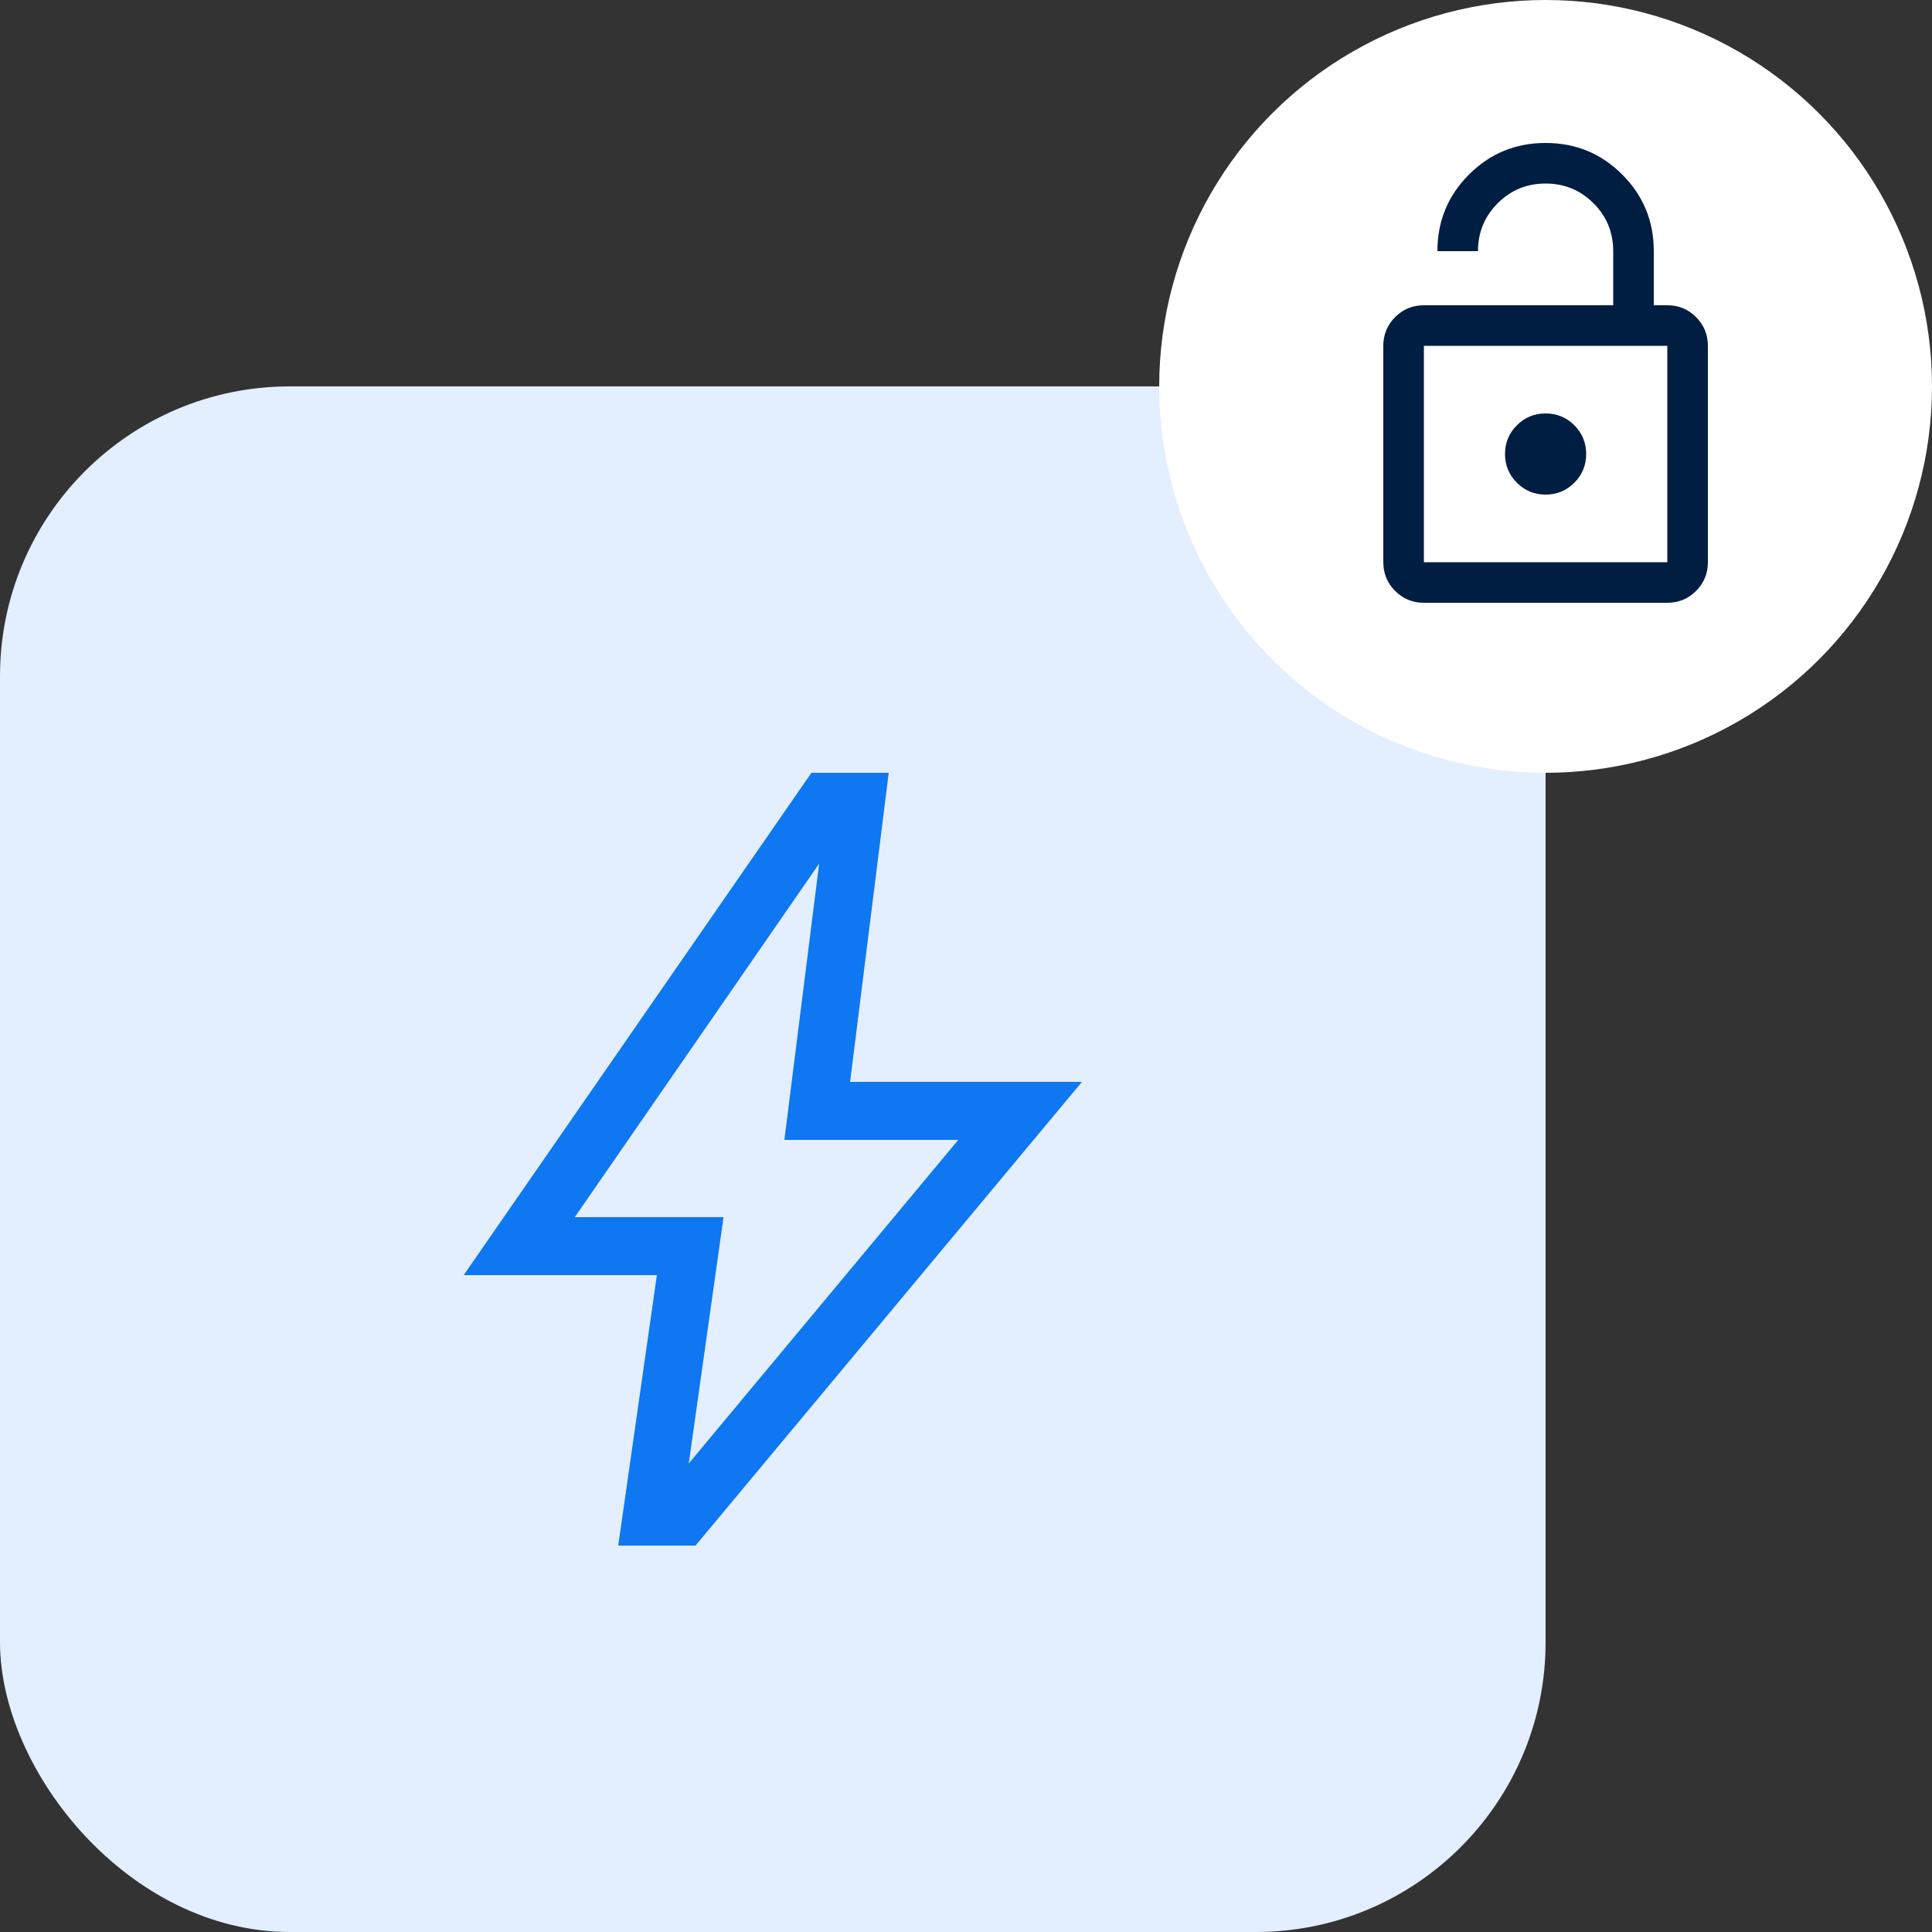 <svg width="100" height="100" viewBox="0 0 100 100" fill="none" xmlns="http://www.w3.org/2000/svg">
<rect x="0" y="0" width="100" height="100" fill="#333333" stroke="none"/>
<rect y="20" width="80" height="80" rx="15" fill="#E3EEFF"/>
<circle cx="80" cy="20" r="20" fill="white"/>
<path d="M73.7 15.8H83.5V13C83.5 12.027 83.16 11.201 82.479 10.521C81.799 9.84 80.972 9.5 80 9.5C79.027 9.5 78.201 9.84 77.52 10.521C76.84 11.201 76.5 12.027 76.5 13H74.4C74.4 11.444 74.945 10.122 76.034 9.034C77.122 7.944 78.444 7.4 80 7.4C81.556 7.4 82.878 7.944 83.966 9.034C85.055 10.122 85.6 11.444 85.6 13V15.8H86.3C86.883 15.8 87.379 16.004 87.787 16.413C88.195 16.821 88.4 17.317 88.4 17.9V29.1C88.4 29.683 88.195 30.179 87.787 30.587C87.379 30.995 86.883 31.2 86.3 31.2H73.7C73.117 31.2 72.621 30.995 72.213 30.587C71.804 30.179 71.6 29.683 71.6 29.1V17.9C71.6 17.317 71.804 16.821 72.213 16.413C72.621 16.004 73.117 15.8 73.7 15.8ZM73.7 29.1H86.3V17.9H73.7V29.1ZM80 25.6C80.583 25.6 81.079 25.395 81.487 24.987C81.895 24.579 82.1 24.083 82.1 23.5C82.1 22.917 81.895 22.421 81.487 22.013C81.079 21.604 80.583 21.4 80 21.4C79.416 21.4 78.921 21.604 78.513 22.013C78.104 22.421 77.9 22.917 77.9 23.5C77.9 24.083 78.104 24.579 78.513 24.987C78.921 25.395 79.416 25.6 80 25.6Z" fill="#001E41"/>
<path d="M35.65 75.75L49.6 59H40.6L42.4 44.7L29.75 63H37.45L35.65 75.75ZM32 80L34 66H24L42 40H46L44 56H56L36 80H32Z" fill="#0E77F1"/>
</svg>
